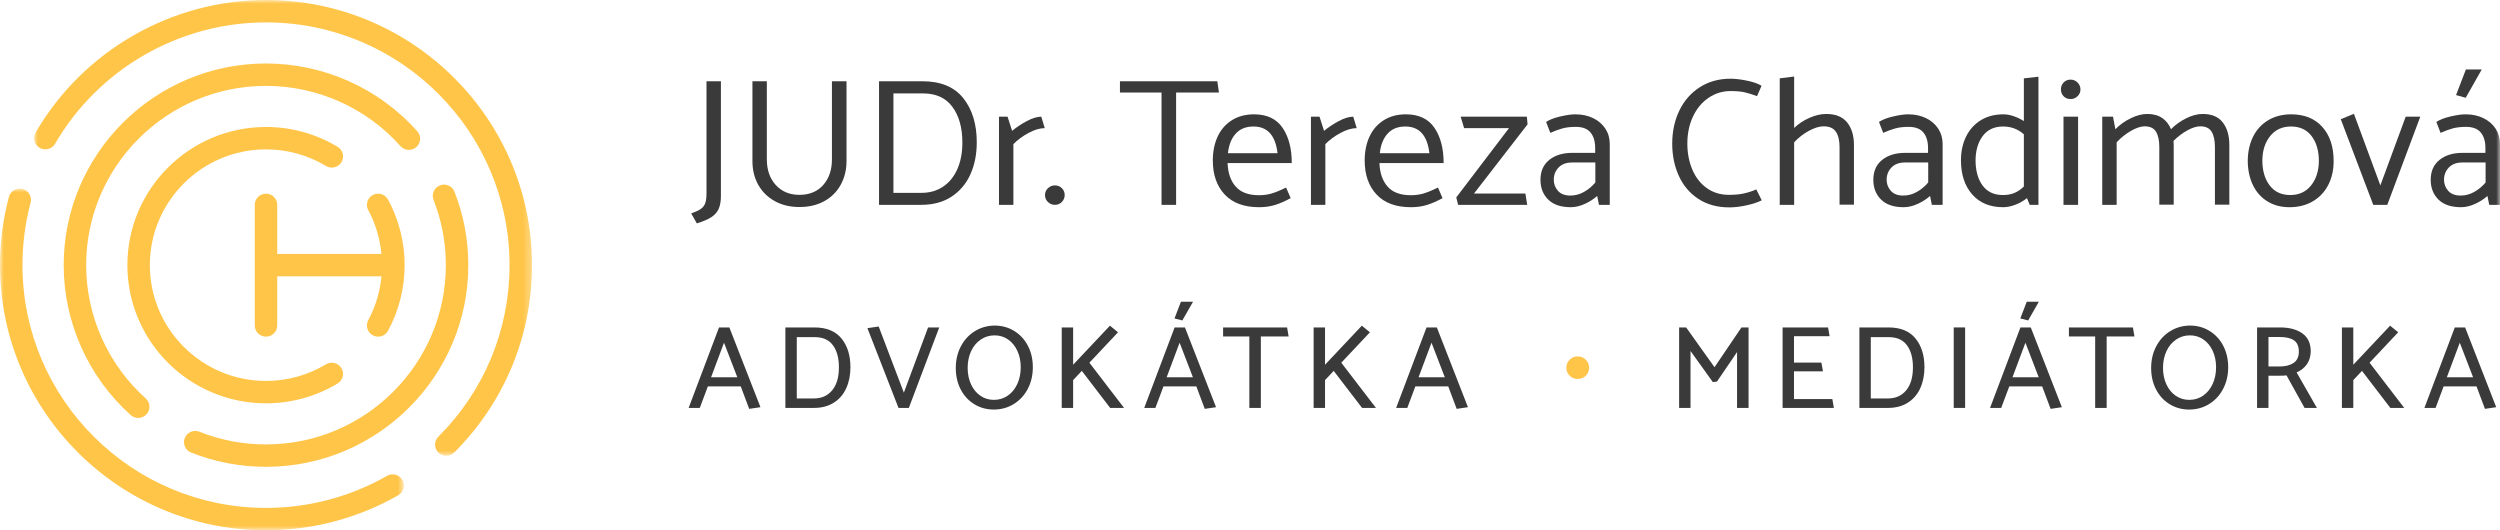 <?xml version="1.0" encoding="UTF-8"?>
<svg width="330px" height="70px" viewBox="0 0 330 70" version="1.1" xmlns="http://www.w3.org/2000/svg" xmlns:xlink="http://www.w3.org/1999/xlink">
    <title>logo</title>
    <defs>
        <polygon id="path-1" points="0 0 53.316 0 53.316 45.103 0 45.103"></polygon>
        <polygon id="path-3" points="0 0 65.725 0 65.725 60.162 0 60.162"></polygon>
        <polygon id="path-5" points="0 70 330 70 330 0 0 0"></polygon>
    </defs>
    <g id="Page-1" stroke="none" stroke-width="1" fill="none" fill-rule="evenodd">
        <g id="Homepage" transform="translate(-146, -171)">
            <g id="logo" transform="translate(146, 171)">
                <g id="Group-3" transform="translate(0, 24.897)">
                    <mask id="mask-2" fill="white">
                        <use xlink:href="#path-1"></use>
                    </mask>
                    <g id="Clip-2"></g>
                    <path d="M51.095,37.913 C46.255,40.682 40.729,42.147 35.112,42.147 C17.386,42.147 2.966,27.772 2.966,10.103 C2.966,7.308 3.327,4.534 4.041,1.857 C4.252,1.067 3.78,0.257 2.989,0.048 C2.195,-0.156 1.384,0.308 1.175,1.097 C0.395,4.022 -9.72049741e-05,7.052 -9.72049741e-05,10.103 C-9.72049741e-05,29.401 15.752,45.103 35.112,45.103 C41.246,45.103 47.283,43.504 52.571,40.477 C53.281,40.07 53.527,39.167 53.119,38.459 C52.71,37.75 51.806,37.508 51.095,37.913" id="Fill-1" fill="#FFC548" mask="url(#mask-2)"></path>
                </g>
                <g id="Group-6" transform="translate(4.5, 0)">
                    <mask id="mask-4" fill="white">
                        <use xlink:href="#path-3"></use>
                    </mask>
                    <g id="Clip-5"></g>
                    <path d="M30.613,-9.68954692e-05 C18.117,-9.68954692e-05 6.464,6.705 0.2,17.498 C-0.211,18.205 0.032,19.109 0.741,19.518 C1.449,19.927 2.357,19.686 2.767,18.979 C8.503,9.096 19.172,2.956 30.613,2.956 C48.339,2.956 62.759,17.331 62.759,34.999 C62.759,43.548 59.423,51.588 53.364,57.64 C52.785,58.217 52.785,59.153 53.366,59.73 C53.656,60.017 54.034,60.162 54.413,60.162 C54.793,60.162 55.173,60.017 55.463,59.727 C62.081,53.118 65.725,44.337 65.725,34.999 C65.725,15.7 49.974,-9.68954692e-05 30.613,-9.68954692e-05" id="Fill-4" fill="#FFC548" mask="url(#mask-4)"></path>
                </g>
                <path d="M54.961,19.414 C55.574,18.872 55.628,17.937 55.085,17.328 C50.017,11.641 42.737,8.38 35.112,8.38 C20.387,8.38 8.408,20.321 8.408,34.999 C8.408,42.534 11.632,49.747 17.253,54.79 C17.536,55.046 17.891,55.17 18.245,55.17 C18.651,55.17 19.055,55.005 19.347,54.681 C19.895,54.074 19.846,53.14 19.237,52.594 C14.24,48.109 11.374,41.696 11.374,34.999 C11.374,21.952 22.023,11.336 35.112,11.336 C41.89,11.336 48.362,14.236 52.867,19.291 C53.411,19.903 54.348,19.956 54.961,19.414" id="Fill-7" fill="#FFC548"></path>
                <path d="M59.991,25.308 C59.692,24.546 58.83,24.17 58.071,24.469 C57.307,24.767 56.93,25.624 57.229,26.384 C58.306,29.127 58.851,32.024 58.851,34.999 C58.851,48.047 48.202,58.663 35.112,58.663 C32.073,58.663 29.115,58.099 26.319,56.987 C25.565,56.687 24.697,57.054 24.392,57.813 C24.089,58.57 24.46,59.431 25.221,59.733 C28.367,60.985 31.696,61.619 35.112,61.619 C49.838,61.619 61.817,49.678 61.817,34.999 C61.817,31.655 61.203,28.393 59.991,25.308" id="Fill-9" fill="#FFC548"></path>
                <path d="M49.21,44.258 C49.435,44.379 49.676,44.436 49.914,44.436 C50.441,44.436 50.952,44.155 51.22,43.661 C52.653,41.017 53.411,38.022 53.411,34.999 C53.411,31.977 52.653,28.982 51.22,26.339 C50.831,25.621 49.93,25.354 49.21,25.742 C48.489,26.13 48.222,27.027 48.611,27.746 C49.576,29.526 50.155,31.5 50.353,33.521 L36.595,33.521 L36.595,27.042 C36.595,26.226 35.932,25.564 35.113,25.564 C34.293,25.564 33.629,26.226 33.629,27.042 L33.629,42.958 C33.629,43.774 34.293,44.436 35.113,44.436 C35.932,44.436 36.595,43.774 36.595,42.958 L36.595,36.478 L50.353,36.478 C50.156,38.5 49.576,40.474 48.611,42.254 C48.222,42.973 48.489,43.87 49.21,44.258" id="Fill-11" fill="#FFC548"></path>
                <path d="M35.112,19.717 C37.913,19.717 40.652,20.476 43.033,21.911 C43.733,22.335 44.646,22.111 45.069,21.411 C45.493,20.712 45.268,19.804 44.567,19.382 C41.723,17.667 38.454,16.76 35.112,16.76 C25.024,16.76 16.815,24.943 16.815,34.999 C16.815,45.057 25.024,53.239 35.112,53.239 C38.451,53.239 41.72,52.334 44.564,50.621 C45.265,50.199 45.49,49.29 45.067,48.591 C44.643,47.891 43.73,47.67 43.03,48.09 C40.648,49.524 37.91,50.283 35.112,50.283 C26.658,50.283 19.781,43.426 19.781,34.999 C19.781,26.572 26.658,19.717 35.112,19.717" id="Fill-13" fill="#FFC548"></path>
                <path d="M208.259,50.023 C207.838,50.023 207.481,49.878 207.192,49.589 C206.902,49.301 206.757,48.951 206.757,48.541 C206.757,48.131 206.902,47.779 207.192,47.486 C207.481,47.191 207.838,47.044 208.259,47.044 C208.681,47.044 209.036,47.191 209.327,47.486 C209.617,47.779 209.762,48.131 209.762,48.541 C209.762,48.951 209.617,49.301 209.327,49.589 C209.036,49.878 208.681,50.023 208.259,50.023" id="Fill-15" fill="#FFC548"></path>
                <path d="M93.258,25.456 L93.258,10.725 L95.16,10.725 L95.16,25.863 C95.16,26.551 95.063,27.115 94.871,27.555 C94.679,27.995 94.357,28.362 93.908,28.659 C93.459,28.954 92.817,29.23 91.982,29.486 L91.236,28.167 C91.83,27.958 92.26,27.759 92.524,27.567 C92.789,27.375 92.978,27.127 93.089,26.823 C93.202,26.519 93.258,26.064 93.258,25.456" id="Fill-17" fill="#3A3A3A"></path>
                <path d="M101.223,10.725 L101.223,21.041 C101.223,22.433 101.615,23.56 102.402,24.424 C103.188,25.287 104.231,25.72 105.531,25.72 C106.846,25.72 107.889,25.287 108.66,24.424 C109.43,23.56 109.815,22.433 109.815,21.041 L109.815,10.725 L111.741,10.725 L111.741,21.257 C111.741,22.409 111.488,23.449 110.983,24.376 C110.477,25.304 109.755,26.028 108.816,26.547 C107.878,27.067 106.782,27.327 105.531,27.327 C104.28,27.327 103.184,27.063 102.246,26.535 C101.307,26.008 100.585,25.287 100.079,24.376 C99.574,23.464 99.321,22.425 99.321,21.257 L99.321,10.725 L101.223,10.725 Z" id="Fill-19" fill="#3A3A3A"></path>
                <path d="M121.857,12.332 L117.933,12.332 L117.933,25.456 L121.64,25.456 C122.715,25.456 123.657,25.188 124.468,24.652 C125.278,24.116 125.908,23.348 126.357,22.349 C126.806,21.349 127.032,20.169 127.032,18.81 C127.032,16.859 126.594,15.291 125.719,14.107 C124.845,12.924 123.557,12.332 121.857,12.332 M121.615,27.039 L116.032,27.039 L116.032,10.725 L121.76,10.725 C124.167,10.725 125.964,11.468 127.151,12.956 C128.339,14.443 128.933,16.386 128.933,18.786 C128.933,20.369 128.651,21.781 128.09,23.02 C127.528,24.26 126.698,25.24 125.599,25.96 C124.5,26.679 123.172,27.039 121.615,27.039" id="Fill-21" fill="#3A3A3A"></path>
                <path d="M133.768,27.039 L131.866,27.039 L131.866,15.403 L132.997,15.403 L133.599,17.274 C134.129,16.827 134.763,16.403 135.501,16.003 C136.238,15.603 136.888,15.403 137.45,15.403 L137.907,16.914 C137.266,16.914 136.551,17.127 135.765,17.55 C134.979,17.974 134.313,18.466 133.768,19.025 L133.768,27.039 Z" id="Fill-23" fill="#3A3A3A"></path>
                <path d="M139.265,27.039 C138.895,27.039 138.583,26.915 138.326,26.667 C138.069,26.419 137.941,26.112 137.941,25.744 C137.941,25.392 138.069,25.092 138.326,24.844 C138.583,24.596 138.895,24.472 139.265,24.472 C139.618,24.472 139.918,24.596 140.167,24.844 C140.416,25.092 140.54,25.392 140.54,25.744 C140.54,26.096 140.416,26.4 140.167,26.655 C139.918,26.911 139.618,27.039 139.265,27.039" id="Fill-25" fill="#3A3A3A"></path>
                <polygon id="Fill-27" fill="#3A3A3A" points="160.902 12.212 155.246 12.212 155.246 27.039 153.321 27.039 153.321 12.212 147.833 12.212 147.833 10.725 160.686 10.725"></polygon>
                <path d="M162.089,20.225 L168.635,20.225 C168.362,17.874 167.303,16.699 165.458,16.699 C164.463,16.699 163.681,17.014 163.112,17.646 C162.541,18.278 162.201,19.138 162.089,20.225 M170.513,21.521 L162.04,21.521 C162.089,22.833 162.445,23.869 163.112,24.628 C163.777,25.388 164.8,25.768 166.18,25.768 C166.806,25.768 167.38,25.688 167.901,25.528 C168.422,25.368 169.044,25.112 169.767,24.76 L170.368,26.151 C169.71,26.519 169.052,26.811 168.395,27.027 C167.737,27.243 167.007,27.351 166.204,27.351 C164.214,27.351 162.698,26.791 161.655,25.671 C160.612,24.553 160.091,23.057 160.091,21.185 C160.091,20.002 160.303,18.95 160.728,18.03 C161.153,17.11 161.779,16.391 162.606,15.871 C163.432,15.351 164.407,15.091 165.53,15.091 C167.231,15.091 168.487,15.683 169.297,16.866 C170.107,18.05 170.513,19.601 170.513,21.521" id="Fill-29" fill="#3A3A3A"></path>
                <path d="M174.946,27.039 L173.044,27.039 L173.044,15.403 L174.176,15.403 L174.777,17.274 C175.307,16.827 175.941,16.403 176.679,16.003 C177.417,15.603 178.067,15.403 178.628,15.403 L179.086,16.914 C178.444,16.914 177.73,17.127 176.943,17.55 C176.157,17.974 175.491,18.466 174.946,19.025 L174.946,27.039 Z" id="Fill-31" fill="#3A3A3A"></path>
                <path d="M182.135,20.225 L188.681,20.225 C188.408,17.874 187.349,16.699 185.504,16.699 C184.509,16.699 183.727,17.014 183.158,17.646 C182.588,18.278 182.247,19.138 182.135,20.225 M190.559,21.521 L182.087,21.521 C182.135,22.833 182.492,23.869 183.158,24.628 C183.824,25.388 184.846,25.768 186.227,25.768 C186.852,25.768 187.426,25.688 187.947,25.528 C188.469,25.368 189.09,25.112 189.813,24.76 L190.415,26.151 C189.757,26.519 189.098,26.811 188.441,27.027 C187.783,27.243 187.053,27.351 186.251,27.351 C184.261,27.351 182.744,26.791 181.701,25.671 C180.658,24.553 180.137,23.057 180.137,21.185 C180.137,20.002 180.35,18.95 180.775,18.03 C181.2,17.11 181.826,16.391 182.652,15.871 C183.478,15.351 184.453,15.091 185.577,15.091 C187.277,15.091 188.533,15.683 189.343,16.866 C190.154,18.05 190.559,19.601 190.559,21.521" id="Fill-33" fill="#3A3A3A"></path>
                <polygon id="Fill-35" fill="#3A3A3A" points="201.64 16.411 194.564 25.551 201.351 25.551 201.592 27.039 192.469 27.039 192.229 26.056 199.185 16.914 193.264 16.914 192.807 15.403 201.544 15.403"></polygon>
                <path d="M205.098,23.728 C205.098,24.288 205.283,24.776 205.652,25.192 C206.021,25.608 206.567,25.815 207.288,25.815 C207.914,25.815 208.512,25.656 209.082,25.336 C209.651,25.016 210.153,24.6 210.586,24.088 L210.586,21.449 L207.505,21.449 C206.751,21.449 206.161,21.669 205.736,22.109 C205.311,22.549 205.098,23.089 205.098,23.728 M204.641,17.538 L204.088,16.099 C204.505,15.811 205.118,15.571 205.929,15.379 C206.739,15.187 207.409,15.091 207.939,15.091 C208.821,15.091 209.607,15.259 210.297,15.595 C210.987,15.931 211.525,16.395 211.91,16.987 C212.295,17.578 212.487,18.25 212.487,19.002 L212.487,27.039 L211.067,27.039 L210.827,25.863 C210.394,26.263 209.855,26.611 209.214,26.907 C208.572,27.203 207.947,27.351 207.337,27.351 C206.037,27.351 205.046,27.015 204.364,26.344 C203.682,25.672 203.342,24.8 203.342,23.728 C203.342,22.609 203.726,21.737 204.496,21.113 C205.267,20.489 206.286,20.177 207.553,20.177 L210.562,20.177 L210.562,19.53 C210.562,18.666 210.357,17.986 209.948,17.49 C209.539,16.994 208.893,16.747 208.011,16.747 C207.321,16.747 206.731,16.814 206.241,16.951 C205.752,17.086 205.219,17.282 204.641,17.538" id="Fill-37" fill="#3A3A3A"></path>
                <path d="M95.569,45.237 L93.862,49.798 L97.325,49.798 L95.569,45.237 Z M96.275,43.222 L100.381,53.75 L98.892,53.969 L97.779,51.002 L93.438,51.002 L92.373,53.845 L90.9,53.845 L94.911,43.222 L96.275,43.222 Z" id="Fill-39" fill="#3A3A3A"></path>
                <path d="M107.572,44.504 L105.174,44.504 L105.174,52.595 L107.446,52.595 C108.449,52.595 109.248,52.238 109.843,51.525 C110.439,50.811 110.737,49.798 110.737,48.486 C110.737,47.258 110.473,46.287 109.945,45.574 C109.419,44.86 108.627,44.504 107.572,44.504 M107.446,53.845 L103.67,53.845 L103.67,43.222 L107.508,43.222 C109.086,43.222 110.272,43.704 111.066,44.667 C111.859,45.631 112.257,46.899 112.257,48.471 C112.257,49.512 112.071,50.439 111.701,51.251 C111.33,52.064 110.782,52.699 110.055,53.157 C109.329,53.616 108.46,53.845 107.446,53.845" id="Fill-41" fill="#3A3A3A"></path>
                <polygon id="Fill-43" fill="#3A3A3A" points="119.309 51.83 122.506 43.222 123.979 43.222 119.967 53.845 118.603 53.845 114.498 43.316 115.986 43.097"></polygon>
                <path d="M127.731,48.565 C127.731,49.367 127.88,50.091 128.178,50.736 C128.475,51.382 128.889,51.884 129.415,52.243 C129.943,52.603 130.536,52.782 131.194,52.782 C131.873,52.782 132.482,52.598 133.021,52.228 C133.557,51.859 133.978,51.345 134.282,50.689 C134.584,50.034 134.736,49.294 134.736,48.471 C134.736,47.669 134.587,46.948 134.289,46.307 C133.991,45.667 133.582,45.167 133.059,44.807 C132.537,44.449 131.947,44.268 131.289,44.268 C130.609,44.268 129.998,44.454 129.455,44.824 C128.911,45.194 128.488,45.704 128.186,46.354 C127.882,47.005 127.731,47.743 127.731,48.565 M131.257,42.973 C132.229,42.973 133.101,43.209 133.874,43.684 C134.647,44.158 135.25,44.811 135.683,45.644 C136.117,46.476 136.334,47.42 136.334,48.471 C136.334,49.522 136.114,50.471 135.676,51.313 C135.237,52.158 134.629,52.824 133.851,53.313 C133.072,53.803 132.192,54.053 131.21,54.063 C130.248,54.063 129.385,53.829 128.617,53.36 C127.848,52.891 127.247,52.242 126.814,51.408 C126.38,50.575 126.164,49.632 126.164,48.58 C126.164,47.529 126.384,46.581 126.823,45.738 C127.261,44.894 127.867,44.228 128.64,43.738 C129.413,43.249 130.285,42.993 131.257,42.973" id="Fill-45" fill="#3A3A3A"></path>
                <polygon id="Fill-47" fill="#3A3A3A" points="146.541 53.845 142.797 48.955 141.653 50.173 141.653 53.845 140.148 53.845 140.148 43.222 141.653 43.222 141.653 48.143 146.511 42.988 147.576 43.863 143.799 47.877 148.375 53.845"></polygon>
                <path d="M155.034,42.035 L155.88,39.833 L157.478,39.833 L156.068,42.3 L155.034,42.035 Z M155.708,45.237 L153.999,49.798 L157.463,49.798 L155.708,45.237 Z M156.413,43.222 L160.519,53.751 L159.03,53.969 L157.917,51.002 L153.577,51.002 L152.511,53.845 L151.038,53.845 L155.05,43.222 L156.413,43.222 Z" id="Fill-49" fill="#3A3A3A"></path>
                <polygon id="Fill-51" fill="#3A3A3A" points="170.1 44.409 166.432 44.409 166.432 53.845 164.913 53.845 164.913 44.409 161.45 44.409 161.45 43.222 169.896 43.222"></polygon>
                <polygon id="Fill-53" fill="#3A3A3A" points="179.792 53.845 176.048 48.955 174.904 50.173 174.904 53.845 173.399 53.845 173.399 43.222 174.904 43.222 174.904 48.143 179.762 42.988 180.827 43.863 177.05 47.877 181.626 53.845"></polygon>
                <path d="M188.959,45.237 L187.25,49.798 L190.714,49.798 L188.959,45.237 Z M189.664,43.222 L193.77,53.75 L192.281,53.969 L191.168,51.002 L186.828,51.002 L185.762,53.845 L184.289,53.845 L188.301,43.222 L189.664,43.222 Z" id="Fill-55" fill="#3A3A3A"></path>
                <path d="M232.527,11.325 L231.925,12.692 C231.283,12.452 230.729,12.28 230.264,12.176 C229.799,12.072 229.189,12.02 228.436,12.02 C227.375,12.02 226.409,12.316 225.535,12.908 C224.66,13.5 223.973,14.323 223.477,15.379 C222.979,16.435 222.73,17.627 222.73,18.954 C222.73,20.201 222.948,21.341 223.381,22.373 C223.814,23.404 224.447,24.22 225.282,24.82 C226.116,25.419 227.095,25.72 228.218,25.72 C228.988,25.72 229.658,25.656 230.228,25.528 C230.797,25.4 231.331,25.224 231.829,25 L232.551,26.439 C232.053,26.695 231.391,26.915 230.565,27.099 C229.738,27.283 228.98,27.375 228.291,27.375 C226.686,27.375 225.314,27 224.175,26.247 C223.036,25.496 222.177,24.48 221.599,23.2 C221.022,21.921 220.733,20.513 220.733,18.978 C220.733,17.363 221.046,15.903 221.671,14.599 C222.297,13.296 223.196,12.268 224.367,11.516 C225.538,10.765 226.894,10.389 228.436,10.389 C229.028,10.389 229.743,10.472 230.577,10.641 C231.411,10.808 232.061,11.037 232.527,11.325" id="Fill-57" fill="#3A3A3A"></path>
                <path d="M243.819,16.158 C244.421,16.903 244.722,17.899 244.722,19.146 L244.722,27.015 L242.82,27.015 L242.82,19.41 C242.82,18.546 242.66,17.874 242.339,17.394 C242.017,16.914 241.481,16.675 240.726,16.675 C240.148,16.675 239.495,16.875 238.765,17.275 C238.034,17.675 237.388,18.178 236.827,18.786 L236.827,27.039 L234.925,27.039 L234.925,10.34 L236.827,10.101 L236.827,16.89 C237.388,16.347 238.059,15.903 238.837,15.559 C239.615,15.215 240.357,15.043 241.064,15.043 C242.298,15.043 243.217,15.415 243.819,16.158" id="Fill-59" fill="#3A3A3A"></path>
                <path d="M249.037,23.728 C249.037,24.288 249.221,24.776 249.591,25.192 C249.96,25.608 250.505,25.815 251.227,25.815 C251.852,25.815 252.45,25.656 253.02,25.336 C253.589,25.016 254.091,24.6 254.524,24.088 L254.524,21.449 L251.444,21.449 C250.689,21.449 250.099,21.669 249.675,22.109 C249.249,22.549 249.037,23.089 249.037,23.728 M248.579,17.538 L248.026,16.099 C248.443,15.811 249.056,15.571 249.867,15.379 C250.677,15.187 251.348,15.091 251.877,15.091 C252.759,15.091 253.546,15.259 254.236,15.595 C254.925,15.931 255.463,16.395 255.848,16.987 C256.233,17.578 256.426,18.25 256.426,19.002 L256.426,27.039 L255.006,27.039 L254.766,25.863 C254.331,26.263 253.794,26.611 253.153,26.907 C252.51,27.203 251.884,27.351 251.275,27.351 C249.976,27.351 248.985,27.015 248.303,26.344 C247.62,25.672 247.28,24.8 247.28,23.728 C247.28,22.609 247.665,21.737 248.435,21.113 C249.205,20.489 250.224,20.177 251.492,20.177 L254.501,20.177 L254.501,19.53 C254.501,18.666 254.295,17.986 253.886,17.49 C253.478,16.994 252.831,16.747 251.949,16.747 C251.258,16.747 250.67,16.814 250.18,16.951 C249.69,17.086 249.157,17.282 248.579,17.538" id="Fill-61" fill="#3A3A3A"></path>
                <path d="M265.91,25.467 C266.352,25.284 266.765,24.999 267.15,24.616 L267.15,17.73 C266.381,17.043 265.465,16.699 264.406,16.699 C263.251,16.699 262.361,17.11 261.735,17.934 C261.109,18.758 260.788,19.826 260.773,21.137 C260.773,22.529 261.081,23.644 261.699,24.484 C262.317,25.324 263.211,25.744 264.383,25.744 C264.96,25.744 265.469,25.652 265.91,25.467 L265.91,25.467 Z M269.076,10.125 L269.076,27.039 L267.921,27.039 L267.559,26.151 C267.078,26.535 266.556,26.831 265.995,27.039 C265.433,27.247 264.903,27.351 264.406,27.351 C262.674,27.351 261.313,26.787 260.328,25.66 C259.34,24.532 258.847,23.033 258.847,21.161 C258.847,19.978 259.076,18.926 259.533,18.006 C259.99,17.086 260.64,16.371 261.482,15.859 C262.324,15.347 263.315,15.091 264.454,15.091 C264.871,15.091 265.317,15.171 265.791,15.331 C266.264,15.491 266.717,15.707 267.15,15.979 L267.15,10.341 L269.076,10.125 Z" id="Fill-63" fill="#3A3A3A"></path>
                <mask id="mask-6" fill="white">
                    <use xlink:href="#path-5"></use>
                </mask>
                <g id="Clip-66"></g>
                <path d="M272.382,27.039 L274.307,27.039 L274.307,15.403 L272.382,15.403 L272.382,27.039 Z M273.321,13.076 C272.951,13.076 272.646,12.956 272.405,12.716 C272.165,12.476 272.044,12.172 272.044,11.804 C272.044,11.436 272.165,11.128 272.405,10.881 C272.646,10.633 272.951,10.509 273.321,10.509 C273.673,10.509 273.977,10.637 274.235,10.892 C274.491,11.148 274.62,11.453 274.62,11.804 C274.62,12.156 274.491,12.456 274.235,12.704 C273.977,12.952 273.673,13.076 273.321,13.076 L273.321,13.076 Z" id="Fill-65" fill="#3A3A3A" mask="url(#mask-6)"></path>
                <path d="M293.405,16.158 C293.982,16.903 294.272,17.899 294.272,19.146 L294.272,27.015 L292.37,27.015 L292.37,19.41 C292.37,18.546 292.226,17.874 291.936,17.394 C291.648,16.914 291.151,16.675 290.444,16.675 C289.947,16.675 289.373,16.855 288.723,17.215 C288.074,17.574 287.468,18.034 286.906,18.594 C286.922,18.706 286.93,18.89 286.93,19.146 L286.93,27.015 L285.028,27.015 L285.028,19.41 C285.028,18.546 284.885,17.874 284.595,17.394 C284.307,16.914 283.81,16.675 283.103,16.675 C282.59,16.675 281.984,16.875 281.286,17.275 C280.588,17.675 279.959,18.178 279.397,18.786 L279.397,27.039 L277.496,27.039 L277.496,15.403 L278.916,15.403 L279.229,17.059 C279.789,16.483 280.46,16.002 281.238,15.619 C282.016,15.235 282.751,15.043 283.44,15.043 C284.227,15.043 284.88,15.219 285.402,15.571 C285.923,15.923 286.312,16.419 286.57,17.059 C287.131,16.483 287.797,16.002 288.566,15.619 C289.337,15.235 290.067,15.043 290.757,15.043 C291.945,15.043 292.827,15.415 293.405,16.158" id="Fill-67" fill="#3A3A3A" mask="url(#mask-6)"></path>
                <path d="M305.056,24.484 C305.73,23.644 306.075,22.576 306.091,21.281 C306.091,19.905 305.769,18.798 305.128,17.958 C304.486,17.118 303.58,16.698 302.408,16.698 C301.253,16.698 300.339,17.118 299.664,17.958 C298.99,18.798 298.645,19.865 298.63,21.161 C298.63,22.521 298.95,23.625 299.593,24.472 C300.233,25.32 301.14,25.744 302.312,25.744 C303.467,25.744 304.382,25.324 305.056,24.484 M307.331,24.412 C306.857,25.332 306.179,26.052 305.297,26.571 C304.414,27.091 303.387,27.351 302.215,27.351 C301.092,27.351 300.113,27.091 299.28,26.571 C298.445,26.052 297.808,25.324 297.366,24.388 C296.924,23.452 296.704,22.385 296.704,21.185 C296.72,20.001 296.956,18.95 297.414,18.03 C297.872,17.11 298.534,16.391 299.4,15.871 C300.267,15.351 301.278,15.091 302.433,15.091 C304.181,15.091 305.553,15.647 306.549,16.758 C307.543,17.871 308.041,19.37 308.041,21.257 C308.041,22.441 307.803,23.493 307.331,24.412" id="Fill-68" fill="#3A3A3A" mask="url(#mask-6)"></path>
                <polygon id="Fill-69" fill="#3A3A3A" mask="url(#mask-6)" points="313.269 27.039 308.984 15.739 310.716 15.019 314.208 24.472 317.553 15.403 319.477 15.403 315.122 27.039"></polygon>
                <path d="M324.199,12.548 L325.5,9.165 L327.593,9.165 L325.475,12.908 L324.199,12.548 Z M322.611,23.728 C322.611,24.288 322.795,24.776 323.165,25.192 C323.534,25.608 324.079,25.815 324.802,25.815 C325.427,25.815 326.024,25.655 326.594,25.335 C327.163,25.016 327.666,24.6 328.099,24.088 L328.099,21.449 L325.018,21.449 C324.264,21.449 323.674,21.669 323.249,22.109 C322.824,22.549 322.611,23.089 322.611,23.728 L322.611,23.728 Z M322.153,17.538 L321.6,16.099 C322.017,15.811 322.631,15.571 323.441,15.379 C324.251,15.187 324.922,15.091 325.451,15.091 C326.333,15.091 327.12,15.259 327.81,15.595 C328.5,15.931 329.038,16.395 329.422,16.987 C329.807,17.578 330,18.25 330,19.001 L330,27.039 L328.58,27.039 L328.34,25.863 C327.906,26.264 327.369,26.611 326.727,26.907 C326.085,27.203 325.459,27.351 324.849,27.351 C323.55,27.351 322.559,27.015 321.877,26.344 C321.195,25.672 320.854,24.8 320.854,23.728 C320.854,22.609 321.239,21.737 322.01,21.113 C322.779,20.489 323.799,20.177 325.067,20.177 L328.075,20.177 L328.075,19.53 C328.075,18.666 327.87,17.986 327.46,17.49 C327.052,16.995 326.405,16.747 325.523,16.747 C324.833,16.747 324.244,16.815 323.754,16.951 C323.264,17.086 322.731,17.283 322.153,17.538 L322.153,17.538 Z" id="Fill-70" fill="#3A3A3A" mask="url(#mask-6)"></path>
                <polygon id="Fill-71" fill="#3A3A3A" mask="url(#mask-6)" points="226.095 50.439 223.149 46.33 223.149 53.845 221.644 53.845 221.644 43.222 222.569 43.222 226.315 48.471 229.872 43.222 230.811 43.222 230.811 53.845 229.291 53.845 229.291 46.471 226.644 50.361"></polygon>
                <polygon id="Fill-72" fill="#3A3A3A" mask="url(#mask-6)" points="235.302 53.845 235.302 43.222 241.303 43.222 241.507 44.378 236.807 44.378 236.807 47.862 240.426 47.862 240.63 49.018 236.807 49.018 236.807 52.673 241.868 52.673 242.071 53.845"></polygon>
                <path d="M249.343,44.504 L246.945,44.504 L246.945,52.595 L249.217,52.595 C250.22,52.595 251.019,52.238 251.614,51.525 C252.21,50.811 252.508,49.798 252.508,48.486 C252.508,47.258 252.244,46.287 251.716,45.574 C251.189,44.86 250.397,44.504 249.343,44.504 M249.217,53.845 L245.44,53.845 L245.44,43.222 L249.279,43.222 C250.856,43.222 252.043,43.704 252.837,44.667 C253.63,45.631 254.028,46.899 254.028,48.471 C254.028,49.512 253.842,50.439 253.472,51.251 C253.101,52.064 252.553,52.699 251.826,53.157 C251.1,53.616 250.23,53.845 249.217,53.845" id="Fill-73" fill="#3A3A3A" mask="url(#mask-6)"></path>
                <polygon id="Fill-74" fill="#3A3A3A" mask="url(#mask-6)" points="257.891 53.845 259.396 53.845 259.396 43.222 257.891 43.222"></polygon>
                <path d="M266.682,42.035 L267.529,39.833 L269.126,39.833 L267.716,42.3 L266.682,42.035 Z M267.356,45.237 L265.648,49.798 L269.111,49.798 L267.356,45.237 Z M268.062,43.222 L272.167,53.751 L270.679,53.969 L269.565,51.002 L265.225,51.002 L264.159,53.845 L262.686,53.845 L266.698,43.222 L268.062,43.222 Z" id="Fill-75" fill="#3A3A3A" mask="url(#mask-6)"></path>
                <polygon id="Fill-76" fill="#3A3A3A" mask="url(#mask-6)" points="281.748 44.409 278.08 44.409 278.08 53.845 276.562 53.845 276.562 44.409 273.098 44.409 273.098 43.222 281.544 43.222"></polygon>
                <path d="M285.517,48.565 C285.517,49.367 285.666,50.091 285.964,50.736 C286.261,51.382 286.675,51.884 287.201,52.243 C287.729,52.603 288.322,52.782 288.98,52.782 C289.659,52.782 290.268,52.598 290.807,52.228 C291.344,51.859 291.764,51.345 292.068,50.689 C292.37,50.034 292.522,49.294 292.522,48.471 C292.522,47.669 292.373,46.948 292.075,46.307 C291.777,45.667 291.368,45.167 290.845,44.807 C290.323,44.449 289.733,44.268 289.075,44.268 C288.395,44.268 287.784,44.454 287.241,44.824 C286.698,45.194 286.274,45.704 285.972,46.354 C285.669,47.005 285.517,47.743 285.517,48.565 M289.043,42.973 C290.015,42.973 290.887,43.209 291.66,43.684 C292.433,44.158 293.036,44.811 293.469,45.644 C293.903,46.476 294.12,47.42 294.12,48.471 C294.12,49.522 293.901,50.471 293.462,51.313 C293.023,52.158 292.415,52.824 291.637,53.313 C290.858,53.803 289.978,54.053 288.996,54.063 C288.034,54.063 287.171,53.829 286.403,53.36 C285.634,52.891 285.033,52.242 284.6,51.408 C284.166,50.575 283.951,49.632 283.951,48.58 C283.951,47.529 284.17,46.581 284.609,45.738 C285.047,44.894 285.653,44.228 286.426,43.738 C287.199,43.249 288.071,42.993 289.043,42.973" id="Fill-77" fill="#3A3A3A" mask="url(#mask-6)"></path>
                <path d="M300.975,44.487 L299.439,44.487 L299.439,48.377 L300.896,48.377 C301.658,48.377 302.273,48.223 302.737,47.917 C303.203,47.609 303.44,47.117 303.45,46.44 C303.45,45.732 303.238,45.229 302.816,44.933 C302.393,44.636 301.779,44.487 300.975,44.487 L300.975,44.487 Z M297.934,43.222 L300.99,43.222 C302.191,43.222 303.163,43.483 303.905,44.004 C304.646,44.524 305.017,45.316 305.017,46.377 C305.007,47.045 304.835,47.614 304.501,48.088 C304.165,48.563 303.717,48.919 303.153,49.159 L305.832,53.845 L304.202,53.845 L301.82,49.549 C301.643,49.58 301.314,49.596 300.833,49.596 L299.439,49.596 L299.439,53.845 L297.934,53.845 L297.934,43.222 Z" id="Fill-78" fill="#3A3A3A" mask="url(#mask-6)"></path>
                <polygon id="Fill-79" fill="#3A3A3A" mask="url(#mask-6)" points="315.525 53.845 311.78 48.955 310.636 50.173 310.636 53.845 309.131 53.845 309.131 43.222 310.636 43.222 310.636 48.143 315.494 42.988 316.559 43.863 312.783 47.877 317.358 53.845"></polygon>
                <path d="M324.691,45.237 L322.983,49.798 L326.446,49.798 L324.691,45.237 Z M325.397,43.222 L329.502,53.75 L328.014,53.969 L326.9,51.002 L322.56,51.002 L321.494,53.845 L320.021,53.845 L324.033,43.222 L325.397,43.222 Z" id="Fill-80" fill="#3A3A3A" mask="url(#mask-6)"></path>
            </g>
        </g>
    </g>
</svg>